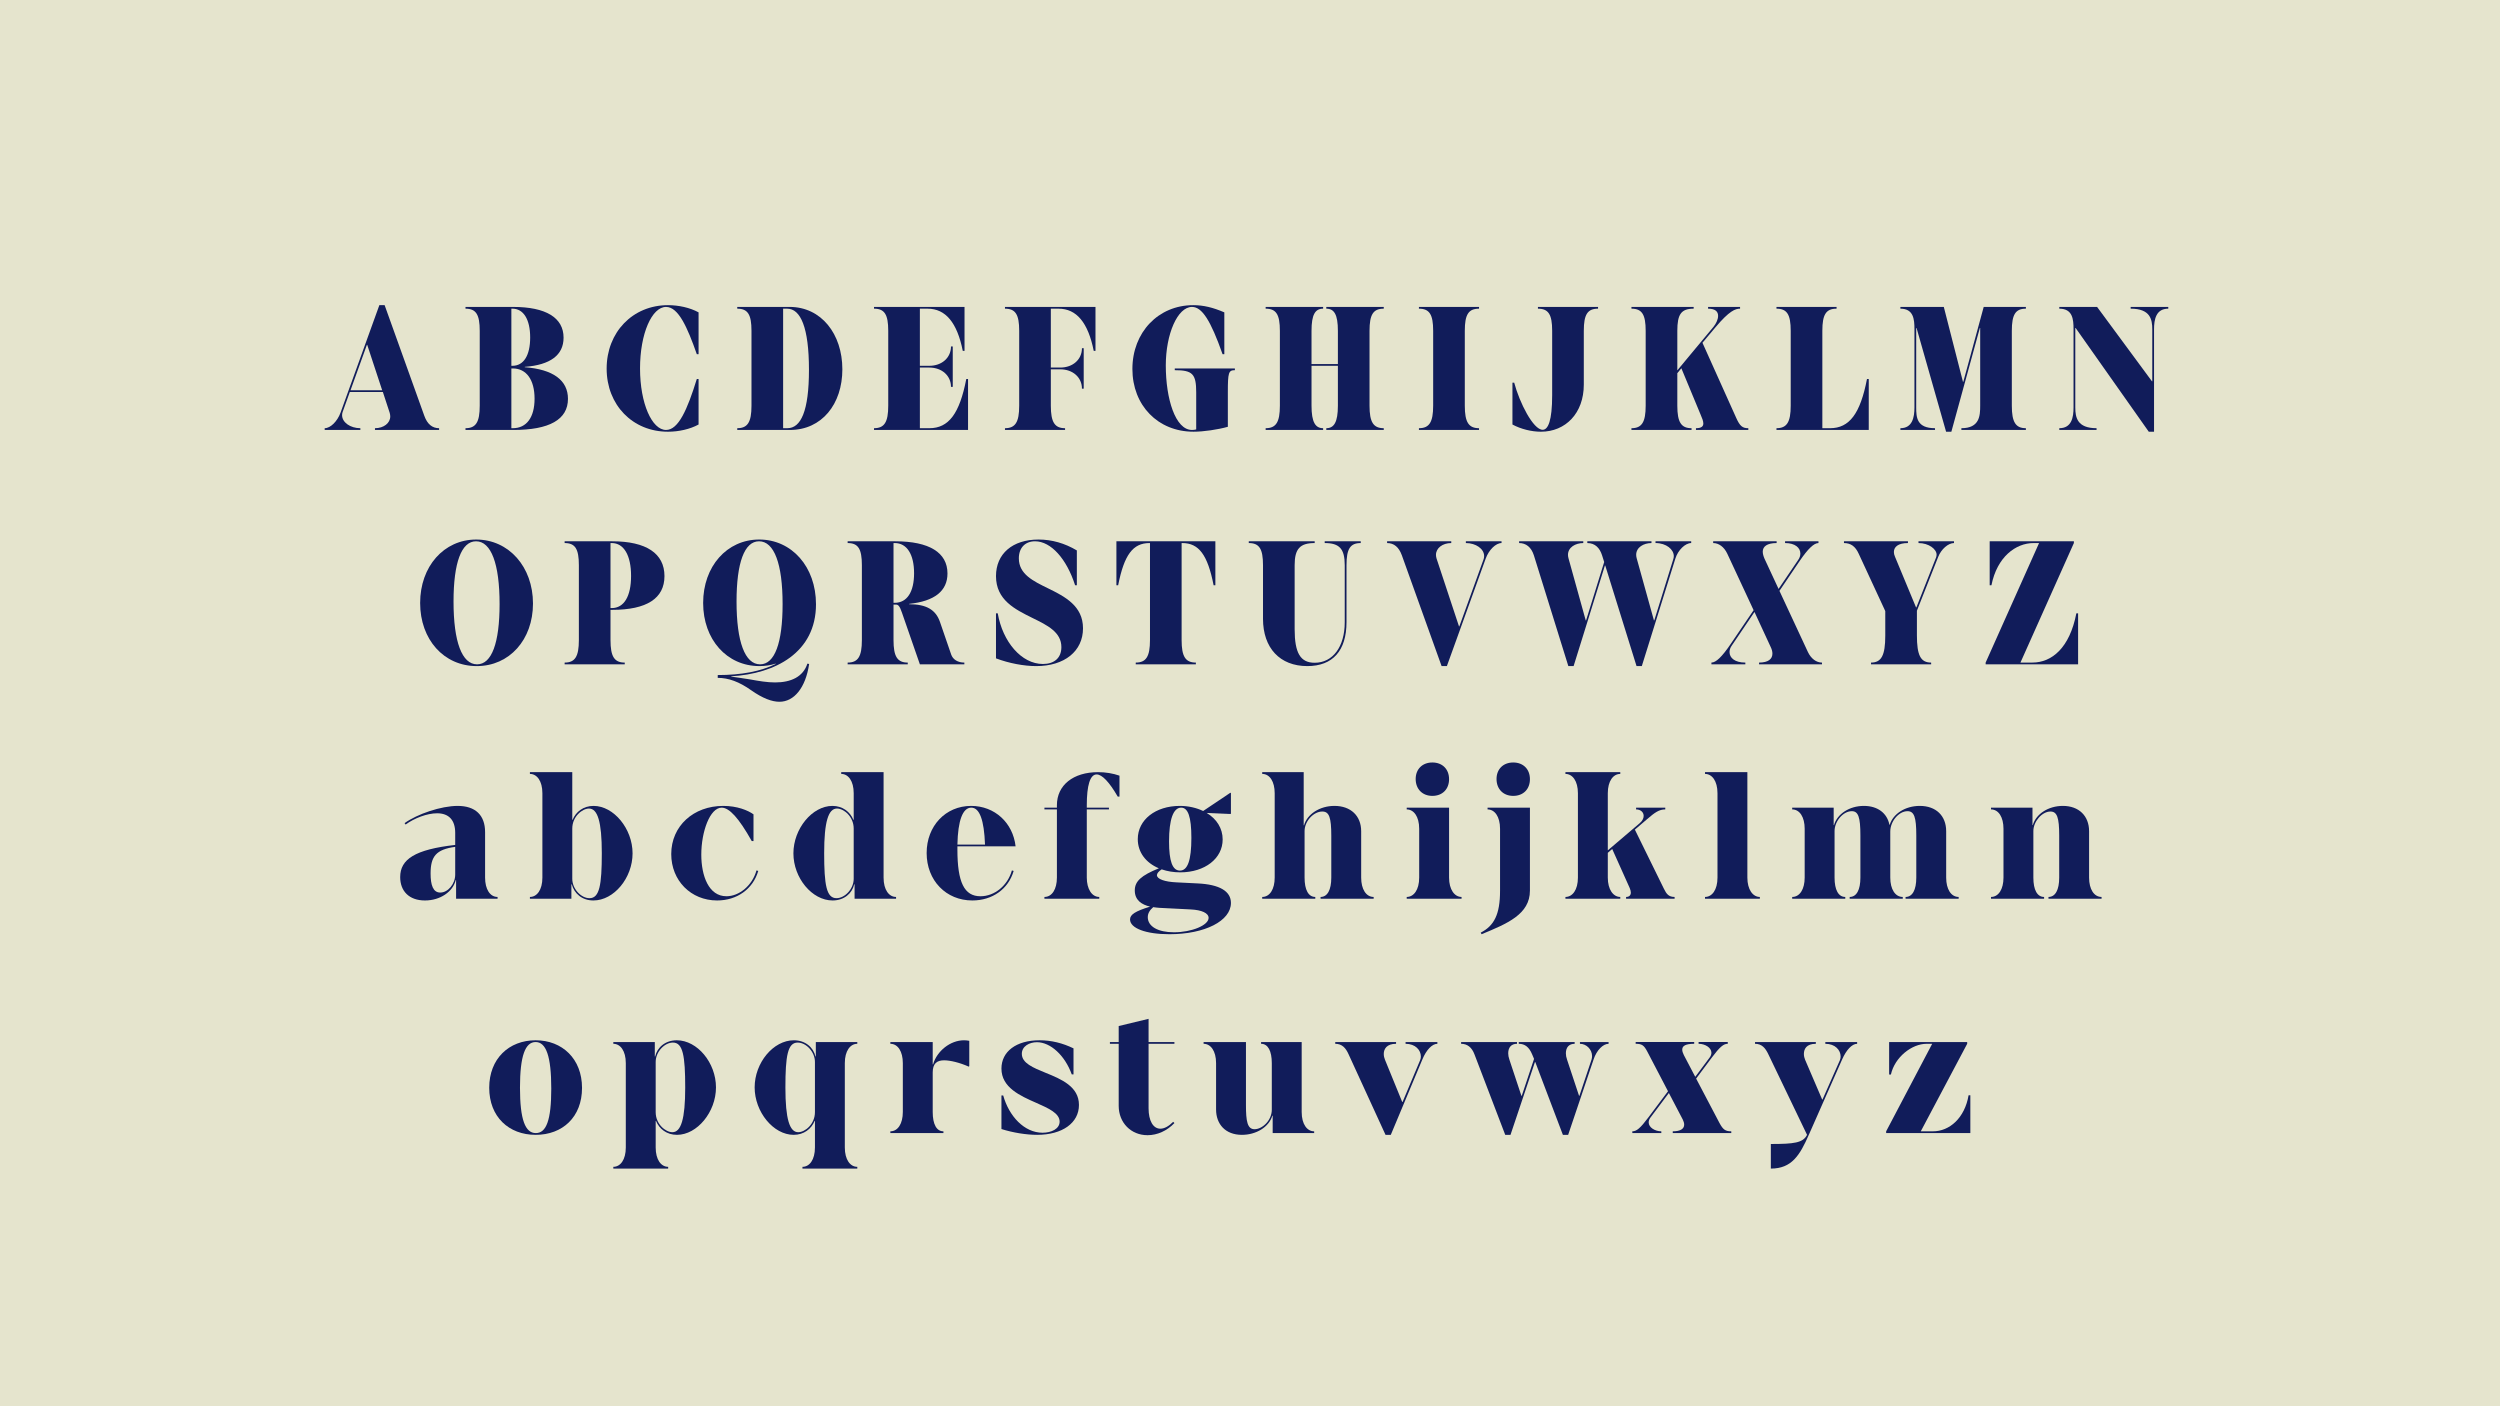 <svg viewBox="0 0 1920 1080" height="1080" width="1920" xmlns="http://www.w3.org/2000/svg" data-name="Layer 1" id="a">
  <rect fill="#e5e4cd" height="1080" width="1920"></rect>
  <g>
    <path fill="#111c5a" d="M249.36,328.859c4.455,0,9.719-5.265,12.149-11.88l29.833-82.616h4.05l30.508,85.047c2.295,6.345,6.075,9.449,11.34,9.449v1.35h-49.273v-1.35c6.75,0,11.745-3.915,11.745-9.045,0-.81-.135-1.755-.405-2.699l-5.265-16.064h-25.379l-5.535,15.389c-.27.811-.404,1.62-.404,2.431,0,5.534,6.345,9.989,14.039,9.989v1.35h-27.404v-1.35ZM269.204,299.7h24.299l-11.475-34.828h-.27l-12.555,34.828Z"></path>
    <path fill="#111c5a" d="M432.821,259.337c0,13.364-10.124,20.925-29.833,22.409v.271c21.734,1.619,33.208,9.989,33.208,24.299,0,15.929-14.31,23.894-41.983,23.894h-36.718v-1.35c7.964,0,10.935-4.59,10.935-17.279v-57.508c0-12.555-2.835-17.009-10.935-17.009v-1.351h36.583c25.109,0,38.743,8.234,38.743,23.624ZM393.538,280.937c8.64,0,13.635-7.965,13.635-21.734,0-13.904-5.13-22.139-13.635-22.139h-.81v43.873h.81ZM393.808,328.859c10.665,0,16.739-8.37,16.739-22.679,0-14.58-6.345-23.22-16.739-23.22h-1.08v45.898h1.08Z"></path>
    <path fill="#111c5a" d="M491.549,282.961c0,26.999,9.179,47.248,19.979,47.248,9.45,0,16.335-15.524,23.624-39.148h1.351v34.964c-6.615,3.645-15.39,5.535-23.489,5.535-27.134,0-47.113-20.52-47.113-48.464s19.979-48.732,47.113-48.732c8.1,0,16.874,1.89,23.489,5.534v32.129h-1.351c-7.289-20.789-14.174-36.313-23.624-36.313-10.799,0-19.979,20.249-19.979,47.248Z"></path>
    <path fill="#111c5a" d="M646.931,283.636c0,26.729-15.794,46.573-40.228,46.573h-40.499v-1.35c7.964,0,10.935-4.59,10.935-17.279v-57.508c0-12.555-2.835-17.009-10.935-17.009v-1.351h40.228c24.299,0,40.499,20.789,40.499,47.923ZM601.438,237.063v91.796h3.24c10.395,0,16.604-13.095,16.604-44.818,0-32.669-6.479-46.978-16.739-46.978h-3.105Z"></path>
    <path fill="#111c5a" d="M671.234,237.063v-1.351h69.522v33.749h-1.35c-4.32-21.734-13.229-32.398-26.999-32.398h-5.94v43.873h7.29c9.585,0,16.604-6.21,16.604-14.85h1.35v31.049h-1.35c0-8.64-7.02-14.85-16.604-14.85h-7.29v46.573h7.29c14.85,0,23.219-11.205,28.349-37.799h1.35v39.148h-72.222v-1.35c7.965,0,10.935-4.59,10.935-17.279v-57.508c0-12.555-2.835-17.009-10.935-17.009Z"></path>
    <path fill="#111c5a" d="M771.81,237.063v-1.351h69.522v33.749h-1.351c-4.319-21.734-13.229-32.398-26.999-32.398h-5.939v45.223h7.29c9.584,0,16.604-6.21,16.604-14.85h1.35v31.049h-1.35c0-8.64-7.021-14.85-16.604-14.85h-7.29v27.944c0,12.689,2.97,17.279,10.935,17.279v1.35h-46.168v-1.35c7.965,0,10.935-4.59,10.935-17.279v-57.508c0-12.555-2.835-17.009-10.935-17.009Z"></path>
    <path fill="#111c5a" d="M895.333,280.666c0,25.515,7.29,49.543,20.114,49.543.945,0,2.43-.135,3.24-.404v-28.484c0-14.175-2.835-17.009-16.47-17.009v-1.351h46.168v1.351c-4.859,0-5.399,1.755-5.399,17.009v26.459c-7.694,2.16-18.629,3.78-26.324,3.78-27.403,0-46.978-20.25-46.978-48.193,0-28.214,19.979-49.003,46.708-49.003,7.829,0,15.119,1.755,23.894,5.534v32.129h-1.35c-9.18-26.054-15.795-36.313-23.489-36.313-11.069,0-20.114,20.789-20.114,44.953Z"></path>
    <path fill="#111c5a" d="M972.015,237.063v-1.351h44.144v1.351c-6.075,0-8.91,4.454-8.91,17.009v25.514h20.249v-25.514c0-12.555-2.835-17.009-8.909-17.009v-1.351h44.143v1.351c-8.1,0-10.935,4.454-10.935,17.009v57.508c0,12.689,2.971,17.279,10.935,17.279v1.35h-44.143v-1.35c5.939,0,8.909-4.59,8.909-17.279v-30.644h-20.249v30.644c0,12.689,2.97,17.279,8.91,17.279v1.35h-44.144v-1.35c7.965,0,10.935-4.59,10.935-17.279v-57.508c0-12.555-2.835-17.009-10.935-17.009Z"></path>
    <path fill="#111c5a" d="M1089.734,237.063v-1.351h46.168v1.351c-8.1,0-10.935,4.454-10.935,17.009v57.508c0,12.689,2.97,17.279,10.935,17.279v1.35h-46.168v-1.35c7.965,0,10.935-4.59,10.935-17.279v-57.508c0-12.555-2.835-17.009-10.935-17.009Z"></path>
    <path fill="#111c5a" d="M1181.129,237.063v-1.351h46.168v1.351c-8.1,0-10.935,4.454-10.935,17.009v41.309c0,22.004-14.039,36.179-32.938,36.179-7.154,0-15.39-2.025-21.869-5.535v-32.129h1.35c4.05,15.255,14.58,36.179,21.869,36.179,4.186,0,7.29-7.02,7.29-26.594v-49.408c0-12.555-2.835-17.009-10.935-17.009Z"></path>
    <path fill="#111c5a" d="M1252.949,237.063v-1.351h47.788v1.351c-9.719,0-12.554,4.454-12.554,17.009v30.374l27.809-33.479c2.16-2.7,3.51-5.805,3.51-8.37,0-3.104-1.89-5.534-7.694-5.534v-1.351h24.568v1.351c-3.645,0-8.234,1.619-18.899,14.309l-9.989,11.88,25.784,57.373c2.97,6.749,4.995,8.234,9.449,8.234v1.35h-40.229v-1.35c4.32,0,5.67-1.485,5.67-3.645,0-1.755-.944-4.186-2.024-6.615l-14.85-35.773-3.104,3.78v24.974c0,12.689,2.97,17.279,10.935,17.279v1.35h-46.169v-1.35c7.965,0,10.935-4.59,10.935-17.279v-57.508c0-12.555-2.835-17.009-10.935-17.009Z"></path>
    <path fill="#111c5a" d="M1364.324,237.063v-1.351h46.169v1.351c-8.1,0-10.935,4.454-10.935,17.009v74.787h5.939c14.85,0,23.219-11.205,28.349-37.799h1.35v39.148h-70.872v-1.35c7.965,0,10.935-4.59,10.935-17.279v-57.508c0-12.555-2.835-17.009-10.935-17.009Z"></path>
    <path fill="#111c5a" d="M1520.787,251.912h-.27l-21.869,79.647h-4.05l-22.68-79.647h-.27v61.018c0,7.695.404,15.93,14.444,15.93v1.35h-26.594v-1.35c9.18,0,10.799-8.234,10.799-15.93v-60.072c0-7.694-.675-15.794-10.799-15.794v-1.351h33.343l14.715,57.508h.27l15.66-57.508h32.398v1.351c-7.965,0-10.8,4.454-10.8,17.009v57.508c0,12.689,2.97,17.279,10.8,17.279v1.35h-49.543v-1.35c14.039,0,14.444-9.585,14.444-17.279v-59.668Z"></path>
    <path fill="#111c5a" d="M1652.682,292.815h.271v-39.823c0-7.694-1.485-15.929-16.604-15.929v-1.351h28.889v1.351c-9.45,0-10.935,8.234-10.935,15.929v78.567h-4.05l-56.158-79.647h-.27v61.018c0,7.695,1.484,15.93,16.334,15.93v1.35h-28.618v-1.35c9.449,0,10.935-8.234,10.935-15.93v-60.072c0-7.694-.676-15.794-10.935-15.794v-1.351h29.023l42.118,57.103Z"></path>
    <path fill="#111c5a" d="M409.331,463.501c0,27.809-18.089,48.059-43.198,48.059-25.244,0-43.468-20.385-43.468-48.464s18.224-48.732,43.063-48.732c24.974,0,43.603,20.924,43.603,49.138ZM348.313,462.017c0,30.913,6.48,48.192,18.089,48.192,11.205,0,17.279-16.334,17.279-46.303,0-30.914-6.48-48.193-18.089-48.193-11.204,0-17.279,16.335-17.279,46.304Z"></path>
    <path fill="#111c5a" d="M510.312,442.442c0,17.144-13.634,25.919-40.093,25.919h-1.35v23.219c0,12.689,2.97,17.279,10.935,17.279v1.35h-46.168v-1.35c7.965,0,10.935-4.59,10.935-17.279v-57.508c0-12.555-2.835-17.009-10.935-17.009v-1.351h36.583c26.054,0,40.093,9.314,40.093,26.729ZM469.813,467.011c9.449,0,14.849-9.044,14.849-24.704,0-15.794-5.535-25.243-14.849-25.243h-.945v49.947h.945Z"></path>
    <path fill="#111c5a" d="M626.681,464.041c0,37.259-31.454,53.458-65.067,55.348v.271c4.859.675,9.719,1.35,14.579,2.159,6.615,1.216,13.095,2.295,19.034,2.295,12.284,0,21.599-4.319,24.839-14.444l1.35.271c-2.7,18.359-11.61,29.023-22.814,29.023-5.805,0-12.96-2.7-21.6-8.774-9.314-6.615-17.549-9.585-25.784-9.585v-2.159c18.359,0,32.939-2.835,44.548-8.505l-.135-.271c-3.646,1.215-7.83,1.891-12.42,1.891-24.974,0-43.198-20.385-43.198-48.464s18.225-48.732,43.063-48.732c24.974,0,43.603,20.924,43.603,49.678ZM565.664,462.017c0,30.913,6.479,48.192,18.089,48.192,11.205,0,17.279-16.334,17.279-46.303,0-30.914-6.479-48.193-18.089-48.193-11.205,0-17.279,16.335-17.279,46.304Z"></path>
    <path fill="#111c5a" d="M727.662,440.417c0,13.5-9.99,21.329-29.429,23.354v.27c13.094,0,20.384,4.185,23.624,13.5l8.64,25.108c1.35,3.915,5.13,6.21,10.125,6.21v1.35h-34.153l-13.77-39.688c-1.755-5.13-2.835-6.209-4.725-6.209h-1.755v27.269c0,12.689,2.97,17.279,10.935,17.279v1.35h-46.168v-1.35c7.964,0,10.935-4.59,10.935-17.279v-57.508c0-12.555-2.835-17.009-10.935-17.009v-1.351h36.583c26.054,0,40.093,8.64,40.093,24.704ZM687.163,462.961c9.45,0,14.85-8.369,14.85-22.679,0-14.579-5.535-23.219-14.85-23.219h-.945v45.897h.945Z"></path>
    <path fill="#111c5a" d="M815.143,496.979c0-11.475-10.665-16.739-22.274-22.409-13.365-6.614-27.944-13.77-27.944-32.128,0-17.145,12.689-28.079,32.668-28.079,10.26,0,20.115,2.835,29.429,8.369v26.729h-1.351c-6.479-20.249-18.494-33.749-30.778-33.749-7.425,0-12.42,4.86-12.42,13.095,0,12.149,10.935,17.414,22.544,23.084,12.959,6.345,26.729,13.499,26.729,30.644,0,17.55-14.175,29.024-35.909,29.024-9.45,0-20.924-2.16-30.914-5.94v-34.559h1.35c3.78,21.869,18.225,38.879,34.694,38.879,8.64,0,14.174-4.59,14.174-12.96Z"></path>
    <path fill="#111c5a" d="M872.249,508.859c7.965,0,10.935-4.59,10.935-17.279v-74.517h-.404c-12.689,0-19.439,9.044-24.029,32.398h-1.35v-33.749h76.002v33.749h-1.351c-4.59-23.354-11.339-32.398-24.029-32.398h-.539v74.517c0,12.689,2.97,17.279,10.935,17.279v1.35h-46.169v-1.35Z"></path>
    <path fill="#111c5a" d="M959.055,417.063v-1.351h50.623v1.351c-11.34,0-15.39,4.454-15.39,17.009v49.138c0,18.359,4.455,25.784,15.39,25.784,13.904,0,23.084-12.284,23.084-31.049v-43.873c0-12.555-4.05-17.009-15.39-17.009v-1.351h27.674v1.351c-8.1,0-10.935,4.454-10.935,17.009v43.738c0,21.869-10.529,33.749-30.104,33.749-21.06,0-34.019-13.905-34.019-36.313v-41.174c0-12.555-2.835-17.009-10.935-17.009Z"></path>
    <path fill="#111c5a" d="M1139.412,429.482c.27-.81.405-1.62.405-2.43,0-5.535-6.345-9.989-14.04-9.989v-1.351h27.404v1.351c-4.455,0-9.72,5.265-12.149,11.879l-29.834,82.617h-4.05l-30.509-85.047c-2.295-6.345-6.075-9.449-11.34-9.449v-1.351h49.273v1.351c-6.75,0-11.745,3.914-11.745,9.044,0,.811.136,1.755.405,2.7l17.279,52.243h.271l18.629-51.568Z"></path>
    <path fill="#111c5a" d="M1298.845,417.063c-4.59,0-10.124,5.399-12.149,11.879l-25.784,82.617h-4.05l-24.028-77.217h-.271l-24.029,77.217h-4.05l-26.459-85.047c-2.024-6.345-6.074-9.449-11.339-9.449v-1.351h49.272v1.351c-5.939,0-11.744,3.239-11.744,9.044,0,.811.135,1.755.405,2.7l13.229,47.653h.27l13.904-44.818-1.62-5.13c-1.755-5.535-5.265-9.449-11.339-9.449v-1.351h49.272v1.351c-5.939,0-11.744,3.239-11.744,9.044,0,.811.135,1.755.405,2.7l13.229,47.653h.271l14.579-46.979c.271-.81.405-1.62.405-2.43,0-4.995-5.67-9.989-14.039-9.989v-1.351h27.403v1.351Z"></path>
    <path fill="#111c5a" d="M1350.958,508.859c7.02,0,10.26-2.7,10.26-6.885,0-1.485-.405-3.24-1.35-5.13l-12.42-26.864-17.414,25.784c-1.08,1.485-1.755,3.24-1.755,4.995,0,4.59,4.185,8.1,12.149,8.1v1.35h-26.054v-1.35c3.51,0,8.1-4.455,14.444-13.77l17.954-26.459-20.249-43.468c-2.43-5.13-6.479-8.1-10.8-8.1v-1.351h48.733v1.351c-7.425,0-10.665,2.699-10.665,6.614,0,1.62.54,3.51,1.351,5.399l10.799,23.22,14.984-22.14c1.08-1.484,1.755-3.239,1.755-4.994,0-4.59-4.185-8.1-11.744-8.1v-1.351h25.648v1.351c-3.51,0-8.1,4.454-14.444,13.769l-15.524,22.949,21.869,46.979c2.431,5.13,6.48,8.1,10.8,8.1v1.35h-48.328v-1.35Z"></path>
    <path fill="#111c5a" d="M1500.672,417.063c-4.455,0-9.854,4.725-12.149,10.664l-16.335,41.309v18.899c0,15.389,2.835,20.924,10.935,20.924v1.35h-46.168v-1.35c7.965,0,10.935-5.535,10.935-20.654v-18.899l-20.384-44.008c-2.565-5.67-6.075-8.234-11.34-8.234v-1.351h49.138v1.351c-7.56,0-10.799,2.97-10.799,6.884,0,1.08.27,2.295.81,3.511l16.199,39.013h.271l15.119-38.338c.27-.675.405-1.485.405-2.16,0-4.185-5.94-8.909-13.905-8.909v-1.351h27.27v1.351Z"></path>
    <path fill="#111c5a" d="M1561.828,417.063c-13.77,0-28.079,10.664-32.398,32.398h-1.351v-33.749h64.663v1.351l-41.039,91.796h9.18c14.85,0,28.619-11.205,33.749-37.799h1.35v39.148h-71.007v-1.35l41.038-91.796h-4.185Z"></path>
    <path fill="#111c5a" d="M335.691,624.603c-7.695,0-17.55,3.78-24.164,8.64l-.811-1.08c9.72-7.02,28.079-13.229,40.769-13.229,13.5,0,21.06,7.02,21.06,20.114v34.964c0,8.909,3.779,14.85,9.584,14.85v1.35h-31.858v-14.31h-.27c-2.16,8.91-11.879,15.659-23.624,15.659-12.285,0-19.034-7.289-19.034-17.954,0-13.77,11.474-21.194,42.253-24.704v-9.314c0-9.72-4.86-14.984-13.904-14.984ZM330.696,670.905c0,8.775,1.89,14.58,7.425,14.58,5.939,0,11.475-6.615,11.475-13.77v-21.329c-14.715,2.024-18.899,7.29-18.899,20.519Z"></path>
    <path fill="#111c5a" d="M406.972,594.364v-1.351h32.534v36.584h.27c2.43-6.075,8.235-10.665,16.064-10.665,15.524,0,29.969,17.55,29.969,36.449s-14.31,36.178-30.104,36.178c-8.774,0-14.714-5.399-16.604-12.419h-.27v11.069h-31.859v-1.35c5.4,0,9.584-5.4,9.584-14.85v-64.798c0-9.449-4.185-14.849-9.584-14.849ZM439.506,636.347v38.609c0,7.694,6.75,14.849,13.229,14.849,7.694,0,9.45-10.124,9.45-34.559,0-24.299-3.24-34.288-9.855-34.288-5.13,0-12.824,6.074-12.824,15.389Z"></path>
    <path fill="#111c5a" d="M538.596,656.326c0,16.335,5.67,31.994,19.304,31.994,9.854,0,19.844-8.235,23.084-19.845l1.35.405c-4.05,13.904-16.334,22.679-31.588,22.679-20.114,0-35.234-15.254-35.234-35.639,0-21.599,17.144-36.988,39.958-36.988,10.665,0,18.899,3.375,23.219,6.48v20.519h-1.35c-9.99-17.819-17.279-25.648-23.084-25.648-9.045,0-15.66,18.494-15.66,36.043Z"></path>
    <path fill="#111c5a" d="M646.056,594.364v-1.351h32.534v80.997c0,9.449,4.185,14.85,9.584,14.85v1.35h-31.858v-11.069h-.271c-1.62,7.02-7.829,12.419-16.604,12.419-15.794,0-30.104-17.279-30.104-36.178s14.444-36.449,29.969-36.449c7.83,0,13.635,4.59,16.064,10.665h.271v-20.385c0-9.449-4.185-14.849-9.585-14.849ZM632.961,655.246c0,24.435,1.755,34.559,9.45,34.559,6.479,0,13.229-7.154,13.229-14.849v-38.609c0-9.314-7.695-15.389-12.825-15.389-6.615,0-9.855,9.989-9.855,34.288Z"></path>
    <path fill="#111c5a" d="M778.489,668.881c-4.05,13.904-16.334,22.679-31.724,22.679-20.249,0-35.099-15.389-35.099-36.448,0-20.789,14.58-36.179,34.154-36.179,18.089,0,32.128,12.96,34.154,31.049h-44.684v2.43c0,25.244,5.265,35.909,17.685,35.909,10.935,0,20.924-8.235,24.164-19.845l1.35.405ZM735.291,648.632h21.194c-.675-18.899-4.185-28.349-10.529-28.349-6.615,0-10.26,9.854-10.665,28.349Z"></path>
    <path fill="#111c5a" d="M844.235,688.86v1.35h-42.118v-1.35c5.805,0,9.585-5.94,9.585-14.85v-52.378h-9.585v-1.35h9.585v-1.891c0-15.389,12.554-25.379,31.589-25.379,5.805,0,11.474.945,16.469,2.7v16.064h-1.35c-6.479-11.205-12.015-17.01-16.199-17.01-4.995,0-7.56,8.235-7.56,23.76v1.755h17.009v1.35h-17.009v52.378c0,8.774,3.914,14.85,9.584,14.85Z"></path>
    <path fill="#111c5a" d="M924.02,622.848l20.925-14.039.404.27v15.795l-.404.27-18.225-.81c7.694,4.59,12.284,11.879,12.284,20.384,0,14.579-13.634,25.244-32.533,25.244-5.265,0-9.99-.811-14.31-2.295-2.295,1.484-3.645,3.104-3.645,4.455,0,2.97,5.939,5.13,15.119,5.534l16.199.811c16.739.81,25.514,5.939,25.514,14.984,0,13.77-19.979,24.028-47.248,24.028-18.089,0-30.238-4.59-30.238-11.339,0-3.78,4.05-6.345,15.389-9.854-6.345-1.485-11.744-4.86-11.744-12.42,0-7.02,4.86-11.475,18.494-17.01-9.989-4.185-16.199-12.284-16.199-22.408,0-14.85,13.635-25.515,32.264-25.515,6.75,0,12.824,1.485,17.954,3.915ZM881.496,704.385c0,7.154,7.83,11.609,20.114,11.609,13.635,0,26.595-5.4,26.595-11.069,0-3.646-5.266-6.075-13.77-6.48l-23.895-1.215c-1.62-.135-3.239-.27-4.859-.54-2.835,2.43-4.186,4.86-4.186,7.695ZM897.831,646.202c0,15.119,2.564,22.408,8.369,22.408,5.94,0,8.775-7.964,8.775-25.108,0-16.199-2.565-23.219-7.83-23.219-6.075,0-9.314,9.044-9.314,25.919Z"></path>
    <path fill="#111c5a" d="M1054.969,688.86v1.35h-40.769v-1.35c5.265,0,8.235-5.4,8.235-14.85v-32.129c0-14.039-1.62-18.629-6.885-18.629-6.75,0-13.635,7.425-13.635,14.984v35.773c0,9.449,2.97,14.85,8.234,14.85v1.35h-40.769v-1.35c5.806,0,9.585-5.94,9.585-14.85v-64.798c0-8.909-3.779-14.849-9.585-14.849v-1.351h31.859v40.769h.27c2.43-8.505,12.015-14.85,23.354-14.85,12.555,0,20.519,7.695,20.519,19.439v35.639c0,8.909,3.78,14.85,9.585,14.85Z"></path>
    <path fill="#111c5a" d="M1089.937,636.482c0-9.45-4.185-14.85-9.585-14.85v-1.35h32.534v53.728c0,9.18,4.185,14.85,9.585,14.85v1.35h-42.119v-1.35c5.4,0,9.585-5.4,9.585-14.85v-37.528ZM1100.062,585.589c7.694,0,12.824,5.13,12.824,12.825s-5.13,12.824-12.824,12.824-12.825-5.265-12.825-12.96c0-7.56,5.13-12.689,12.825-12.689Z"></path>
    <path fill="#111c5a" d="M1174.986,684c0,18.225-17.55,25.379-37.124,33.479l-.675-1.215c10.26-5.265,14.85-13.904,14.85-32.129v-47.652c0-9.45-4.185-14.85-9.585-14.85v-1.35h32.534v63.717ZM1162.161,585.589c7.695,0,12.825,5.13,12.825,12.825s-5.13,12.824-12.825,12.824-12.824-5.265-12.824-12.96c0-7.56,5.13-12.689,12.824-12.689Z"></path>
    <path fill="#111c5a" d="M1202.257,594.364v-1.351h42.119v1.351c-5.4,0-9.585,5.399-9.585,14.849v43.874l24.704-21.06c1.89-1.62,2.835-3.645,2.835-5.399,0-2.7-2.16-4.995-5.805-4.995v-1.35h22.409v1.35c-4.726,0-7.965,2.295-13.905,7.425l-9.449,8.1,22.274,45.358c2.024,4.185,3.779,6.345,8.234,6.345v1.35h-37.259v-1.35c2.295,0,3.646-1.215,3.646-3.375,0-.945-.271-2.025-.811-3.375l-13.499-30.104-3.375,2.97v19.034c0,9.18,4.185,14.85,9.585,14.85v1.35h-42.119v-1.35c5.4,0,9.585-5.4,9.585-14.85v-64.798c0-9.449-4.185-14.849-9.585-14.849Z"></path>
    <path fill="#111c5a" d="M1319.032,609.213c0-9.449-4.186-14.849-9.585-14.849v-1.351h32.533v80.997c0,9.18,4.186,14.85,9.585,14.85v1.35h-42.118v-1.35c5.399,0,9.585-5.4,9.585-14.85v-64.798Z"></path>
    <path fill="#111c5a" d="M1461.318,688.86v1.35h-40.768v-1.35c5.265,0,8.234-5.4,8.234-14.85v-32.398c0-14.04-1.62-18.63-6.615-18.63-6.614,0-13.229,7.695-13.229,15.255v35.773c0,9.449,2.97,14.85,8.234,14.85v1.35h-40.769v-1.35c5.805,0,9.585-5.94,9.585-14.85v-37.528c0-8.91-3.78-14.85-9.585-14.85v-1.35h31.858v13.364h.271c2.43-8.505,11.744-14.715,22.949-14.715,10.529,0,17.819,5.535,19.574,14.444h.27c2.565-8.369,11.88-14.444,23.084-14.444,12.42,0,20.249,7.56,20.249,19.439v35.639c0,8.909,3.78,14.85,9.585,14.85v1.35h-40.769v-1.35c5.265,0,8.234-5.4,8.234-14.85v-32.398c0-14.04-1.619-18.63-6.749-18.63-6.615,0-13.229,7.695-13.229,15.659v35.369c0,8.909,3.779,14.85,9.584,14.85Z"></path>
    <path fill="#111c5a" d="M1614.004,688.86v1.35h-40.769v-1.35c5.265,0,8.234-5.4,8.234-14.85v-32.264c0-13.904-1.619-18.494-6.749-18.494-6.345,0-13.095,7.56-13.095,14.984v35.773c0,9.449,2.97,14.85,8.234,14.85v1.35h-40.768v-1.35c5.805,0,9.584-5.94,9.584-14.85v-37.528c0-8.91-3.779-14.85-9.584-14.85v-1.35h31.858v13.364h.27c2.431-8.505,11.88-14.715,23.084-14.715,12.285,0,20.114,7.695,20.114,19.439v35.639c0,8.909,3.78,14.85,9.585,14.85Z"></path>
    <path fill="#111c5a" d="M446.997,835.517c0,22.409-14.984,36.043-35.638,36.043s-35.639-13.904-35.639-36.178,15.119-36.449,35.639-36.449c20.384,0,35.638,14.175,35.638,36.584ZM399.344,835.382c0,24.568,4.05,34.828,12.149,34.828,7.965,0,11.879-9.585,11.879-34.153,0-25.109-4.05-35.773-12.014-35.773s-12.015,10.529-12.015,35.099Z"></path>
    <path fill="#111c5a" d="M480.614,816.482c0-9.45-4.185-14.85-9.585-14.85v-1.35h31.859v11.069h.27c1.62-7.02,7.83-12.42,16.604-12.42,15.794,0,30.104,17.279,30.104,36.179s-14.444,36.448-29.969,36.448c-7.83,0-13.634-4.59-16.064-10.664h-.27v20.384c0,9.45,4.185,14.85,9.584,14.85v1.35h-42.118v-1.35c5.4,0,9.585-5.399,9.585-14.85v-64.797ZM526.242,835.246c0-24.434-1.755-34.559-9.449-34.559-6.48,0-13.229,7.155-13.229,14.85v38.608c0,9.314,7.694,15.39,12.824,15.39,6.615,0,9.854-9.99,9.854-34.289Z"></path>
    <path fill="#111c5a" d="M658.406,896.129v1.35h-42.118v-1.35c5.4,0,9.585-5.399,9.585-14.85v-20.384h-.271c-2.43,6.074-8.234,10.664-16.064,10.664-15.524,0-29.969-17.549-29.969-36.448s14.31-36.179,30.104-36.179c8.775,0,14.984,5.4,16.604,12.42h.271v-11.069h31.858v1.35c-5.399,0-9.584,5.399-9.584,14.85v64.797c0,9.45,4.185,14.85,9.584,14.85ZM625.873,854.146v-38.608c0-7.694-6.75-14.85-13.229-14.85-7.695,0-9.45,10.125-9.45,34.559,0,24.299,3.24,34.289,9.855,34.289,5.129,0,12.825-6.075,12.825-15.39Z"></path>
    <path fill="#111c5a" d="M744.402,818.777l-.405.404c-6.885-3.104-14.31-4.859-18.899-4.859-5.534,0-8.774,2.43-8.774,9.314v30.374c0,9.449,2.97,14.85,8.234,14.85v1.35h-40.768v-1.35c5.805,0,9.584-5.94,9.584-14.85v-37.528c0-8.91-3.78-14.85-9.584-14.85v-1.35h32.534v17.144h.27c2.97-10.259,13.229-18.494,23.759-18.494,1.35,0,2.7.135,4.05.405v19.439Z"></path>
    <path fill="#111c5a" d="M813.793,861.436c0-6.479-8.505-10.26-17.955-14.444-12.285-5.4-26.729-11.745-26.729-26.324,0-12.96,11.205-21.734,29.294-21.734,9.045,0,17.685,2.16,26.054,6.21v19.979h-1.35c-5.265-14.58-16.334-24.704-26.729-24.704-5.805,0-11.61,3.104-11.61,8.909,0,7.155,8.64,10.665,18.225,14.58,12.015,4.859,25.648,10.529,25.648,24.703,0,13.77-12.689,22.949-32.128,22.949-8.235,0-18.495-1.619-27.404-4.454v-25.784h1.35c4.455,15.93,16.199,28.619,30.239,28.619,6.75,0,13.095-2.971,13.095-8.505Z"></path>
    <path fill="#111c5a" d="M882.104,800.283h19.844v1.35h-19.844v49.543c0,9.585,3.51,15.659,9.045,15.659,2.97,0,6.345-1.755,9.854-5.265l.944.945c-5.669,5.939-13.094,9.314-20.653,9.314-12.689,0-22.14-9.585-22.14-22.544v-47.653h-6.75v-1.35h6.75v-12.285l22.949-5.534v17.819Z"></path>
    <path fill="#111c5a" d="M924.359,801.633v-1.35h32.534v48.463c0,12.419,1.079,18.494,6.614,18.494,5.805,0,13.229-6.615,13.229-14.984v-35.773c0-9.18-2.835-14.85-8.234-14.85v-1.35h31.184v53.728c0,9.449,4.185,14.85,9.585,14.85v1.35h-31.859v-13.364h-.27c-2.565,8.774-12.42,14.714-23.354,14.714-12.824,0-19.844-8.369-19.844-19.438v-35.639c0-9.45-4.186-14.85-9.585-14.85Z"></path>
    <path fill="#111c5a" d="M1090.677,814.188c.405-.945.54-1.891.54-2.835,0-4.86-4.185-9.72-11.744-9.72v-1.35h24.434v1.35c-4.05,0-8.505,4.725-11.475,11.88l-24.299,58.047h-4.05l-28.349-61.827c-2.16-4.859-4.995-8.1-10.26-8.1v-1.35h46.708v1.35c-7.154,0-9.449,3.915-9.449,7.83,0,1.619.404,3.104.944,4.454l13.229,32.399h.271l13.499-32.129Z"></path>
    <path fill="#111c5a" d="M1178.157,813.242l-1.484-3.51c-2.295-5.535-5.535-8.1-10.26-8.1v-1.35h42.928v1.35c-4.319,0-6.749,2.7-6.749,7.29,0,1.484.27,3.104.944,4.994l9.18,27.674h.271l9.314-27.809c.27-.945.405-1.755.405-2.7,0-5.13-4.32-9.449-9.315-9.449v-1.35h22.005v1.35c-4.32,0-9.18,4.995-11.475,11.88l-19.574,58.047h-4.05l-21.194-55.888h-.271l-18.764,55.888h-4.05l-23.624-61.827c-2.025-5.399-5.535-8.1-10.26-8.1v-1.35h42.929v1.35c-4.32,0-6.75,2.7-6.75,7.29,0,1.484.27,3.104.945,4.994l9.179,27.674h.271l9.449-28.349Z"></path>
    <path fill="#111c5a" d="M1284.673,868.86c6.075,0,8.775-2.025,8.775-5.13,0-1.215-.405-2.565-1.08-3.915l-10.665-20.384-14.174,18.898c-.945,1.215-1.351,2.565-1.351,3.646,0,3.914,4.86,6.885,9.72,6.885v1.35h-22.273v-1.35c3.239,0,6.074-2.295,12.419-10.8l14.984-19.979-15.93-30.509c-2.564-4.859-4.185-5.939-8.909-5.939v-1.35h44.953v1.35c-6.614,0-9.18,1.62-9.18,4.455,0,1.215.405,2.564,1.215,4.185l8.774,16.739,11.07-14.85c.944-1.215,1.35-2.564,1.35-3.645,0-3.915-4.859-6.885-9.854-6.885v-1.35h22.409v1.35c-3.24,0-6.075,2.295-12.42,10.8l-11.879,15.929,17.954,34.154c2.699,4.994,4.455,6.345,9.045,6.345v1.35h-44.954v-1.35Z"></path>
    <path fill="#111c5a" d="M1413.058,814.188c.404-.945.54-1.891.54-2.835,0-4.86-4.186-9.72-11.745-9.72v-1.35h24.435v1.35c-4.05,0-8.37,4.859-11.475,11.88l-25.649,58.047c-6.885,15.66-13.094,25.919-29.158,25.919v-18.898c17.684,0,24.704-.811,27.809-7.021l-29.699-61.827c-2.295-4.859-4.994-8.1-10.259-8.1v-1.35h46.708v1.35c-7.155,0-9.18,3.915-9.18,7.83,0,1.619.404,3.104.944,4.454l13.095,30.509h.271l13.364-30.238Z"></path>
    <path fill="#111c5a" d="M1479.613,801.633c-11.34,0-24.435,10.26-27.404,23.624h-1.35v-24.974h59.938v1.35l-35.639,67.228h9.314c12.825,0,24.435-10.26,27.404-27.674h1.35v29.023h-64.662v-1.35l35.368-67.228h-4.319Z"></path>
  </g>
</svg>